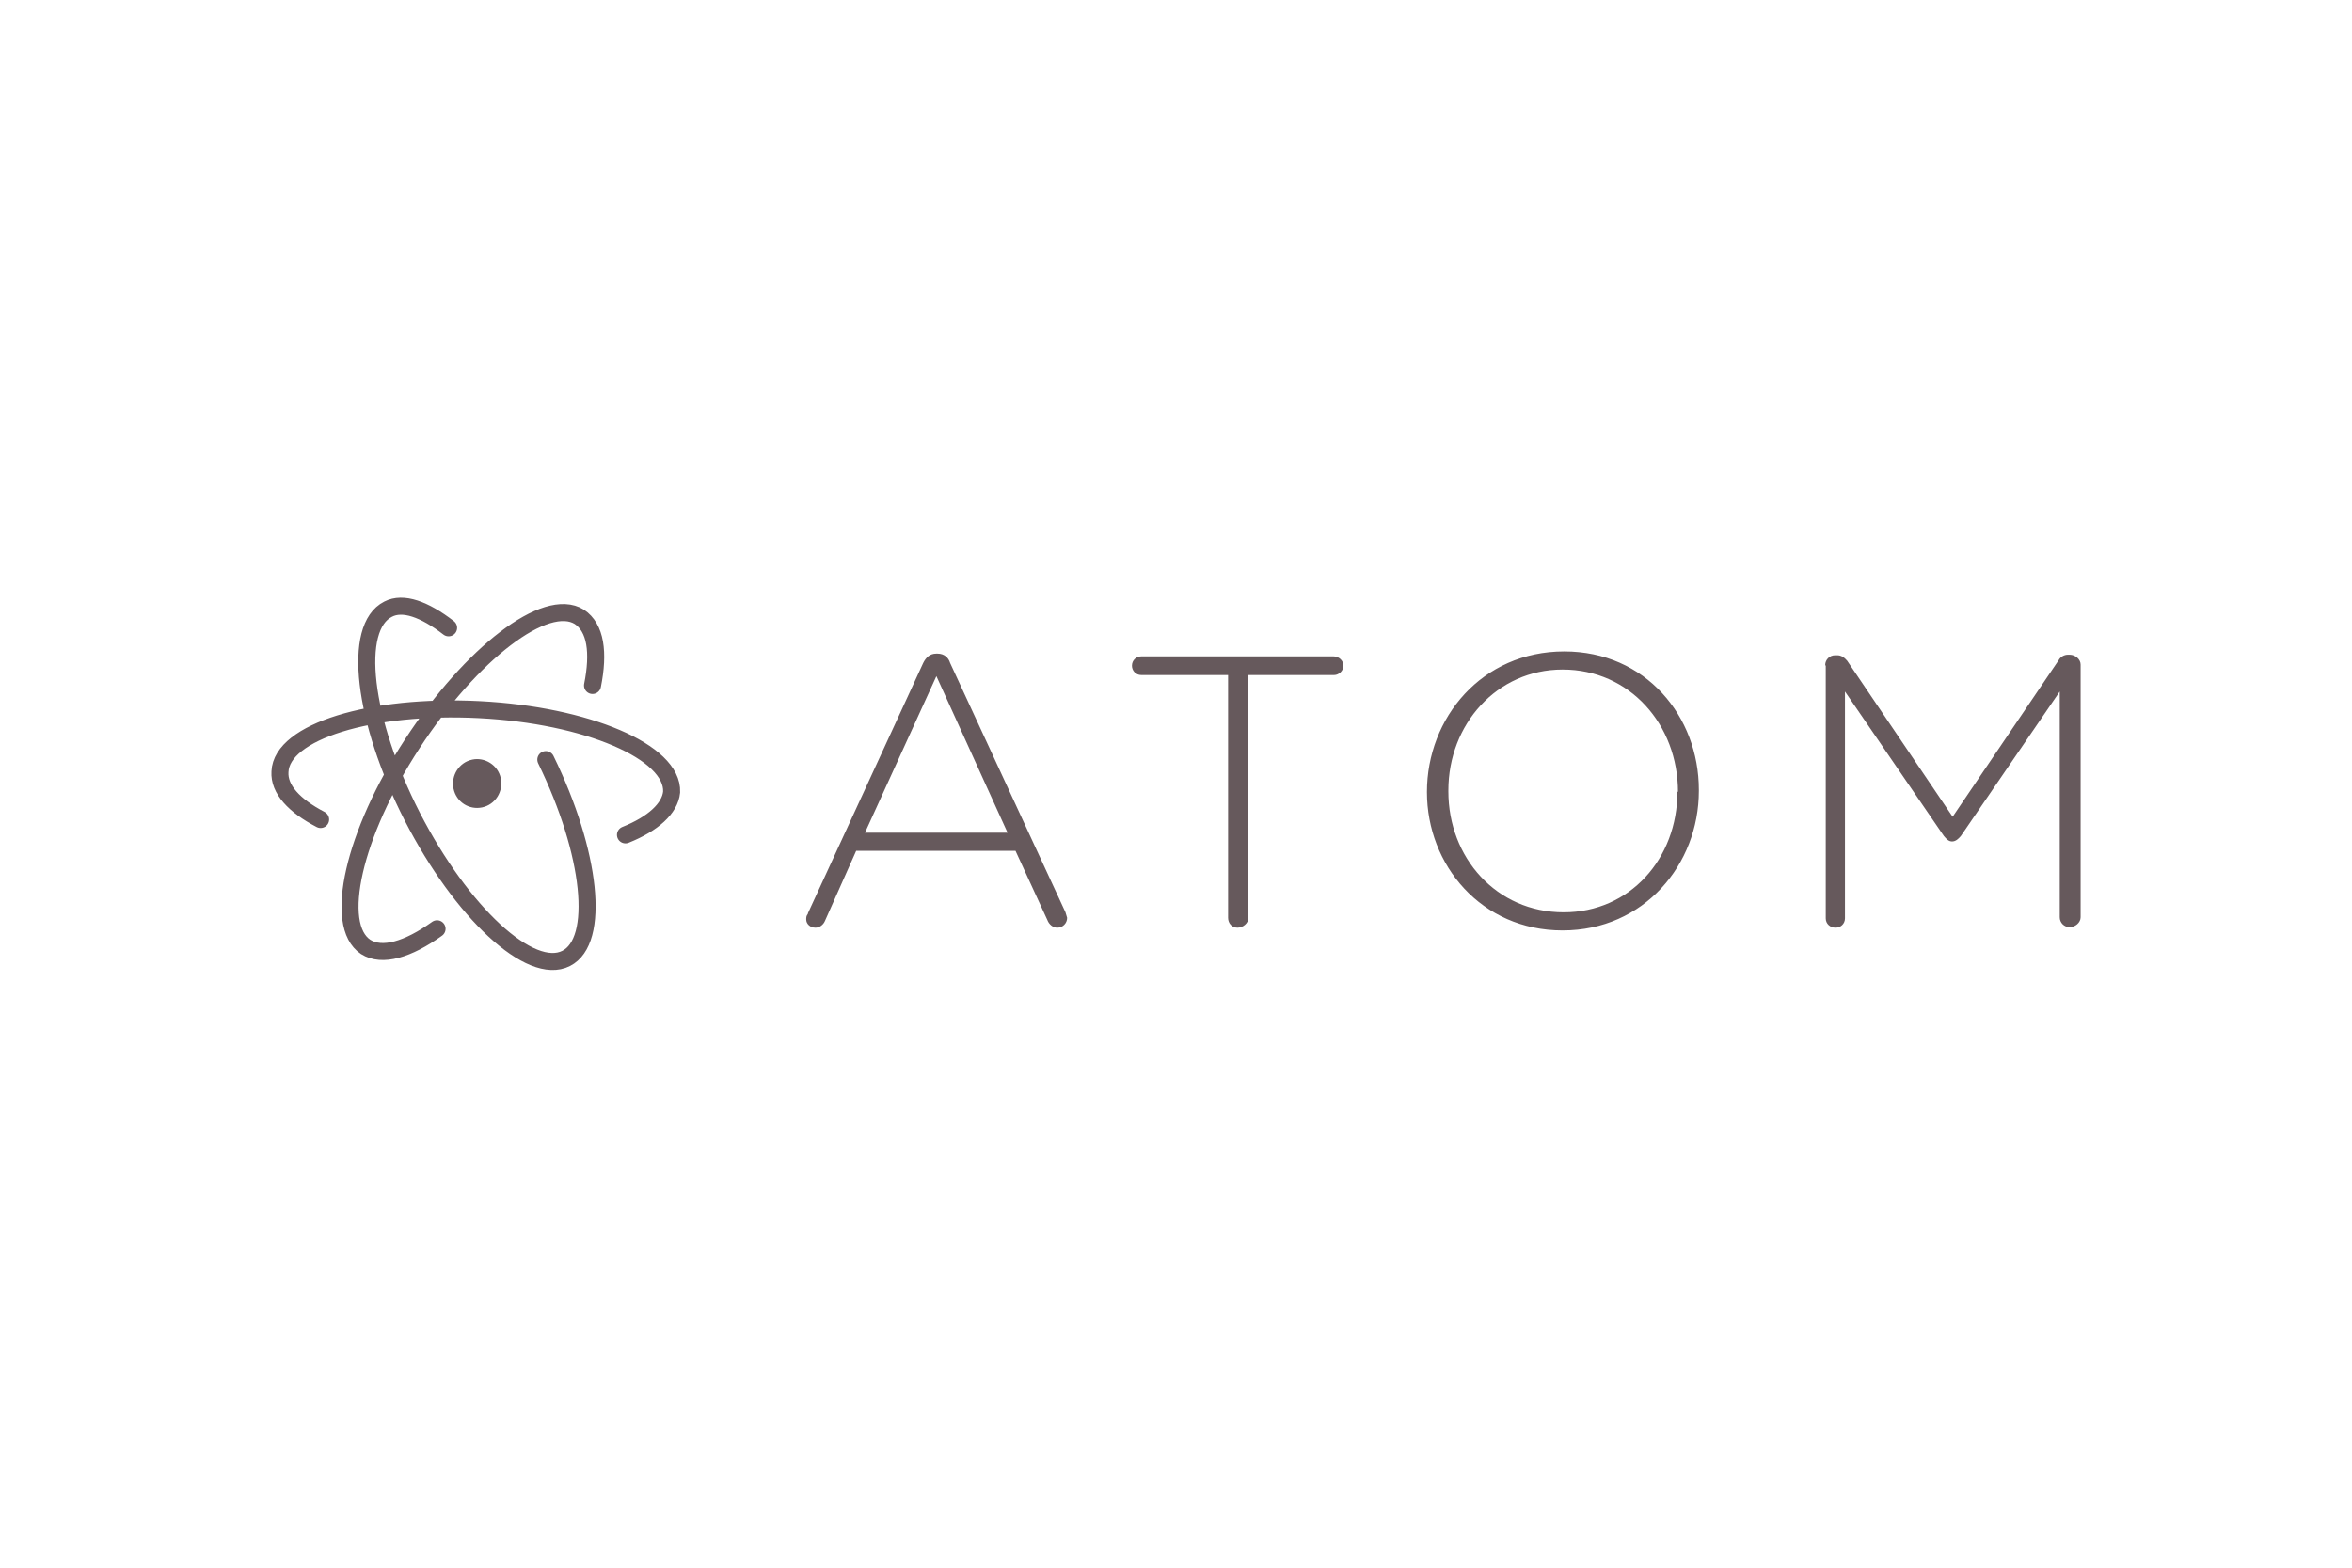 <svg xmlns="http://www.w3.org/2000/svg" height="800" width="1200" viewBox="-49.404 -16.948 428.168 101.686"><path d="M49.96 29.484c8.3 17 10 33 3.7 36.2-6.5 3.3-19-8.3-28-25.8-9-17.6-11-34.5-4.4-37.8 2.7-1.4 6.6 0 11 3.4m-23.3 34.9c-4.8-2.5-7.6-5.5-7.4-8.7.3-7.3 16.6-12.3 36.3-11.3 19.6 1 35.3 7.7 35 15-.3 3-3.4 5.8-8.4 7.8m-34.3 17.1c-5.3 3.8-10 5.2-13 3.3-6-4-2.2-20.6 8.5-37s24.3-26.9 30.4-23.1c3 2 3.6 6.5 2.4 12.5" stroke-linecap="round" stroke-width="3.1" stroke="#66595c" fill="none"/><path d="M41.76 32.884c.5 2.4-1 4.8-3.4 5.3s-4.7-1-5.2-3.4 1-4.8 3.4-5.3c2.3-.5 4.7 1 5.2 3.4m55.9 24.6l21-45.6c.5-1 1.2-1.7 2.4-1.7h.2c1.2 0 2 .7 2.3 1.7l21 45.4.3 1c0 1-.8 1.8-1.8 1.8-.8 0-1.5-.6-1.8-1.4l-5.8-12.6h-29l-5.7 12.8c-.3.7-1 1.2-1.7 1.2-1 0-1.7-.7-1.7-1.5 0-.3 0-.7.3-1m36.4-14.7l-13-28.6-13 28.5h26m40-28.7h-15.7c-1 0-1.7-.8-1.7-1.7 0-1 .8-1.7 1.7-1.7h35c1 0 1.8.8 1.8 1.7 0 .9-.8 1.7-1.7 1.7h-15.6v44.2c0 1-1 1.8-2 1.8s-1.7-.8-1.7-1.8v-44.2m36.2 21.3c0-13.5 10-25.6 25-25.6 14.8 0 24.5 11.8 24.5 25.2v.2c0 13.4-10 25.4-24.8 25.4s-24.7-11.9-24.7-25.2m45.7 0c0-12.3-8.8-22.3-21-22.3-12 0-20.8 10-20.8 22v.2c0 12 8.7 22 21 22 12 0 20.7-9.7 20.7-22m26.9-23c0-1 .8-1.8 1.8-1.8h.4c.7 0 1.3.4 1.8 1l19.2 28.4 19.3-28.5c.3-.6 1-1 1.7-1h.3c1 0 2 .8 2 1.8v46c0 1-1 1.8-2 1.8s-1.8-.8-1.8-1.8v-41.1l-18 26.3c-.5.6-1 1-1.6 1-.6 0-1-.4-1.5-1l-18-26.3v41.3c0 1-.8 1.7-1.7 1.7-1 0-1.8-.7-1.8-1.7v-46" fill="#66595c"/></svg>